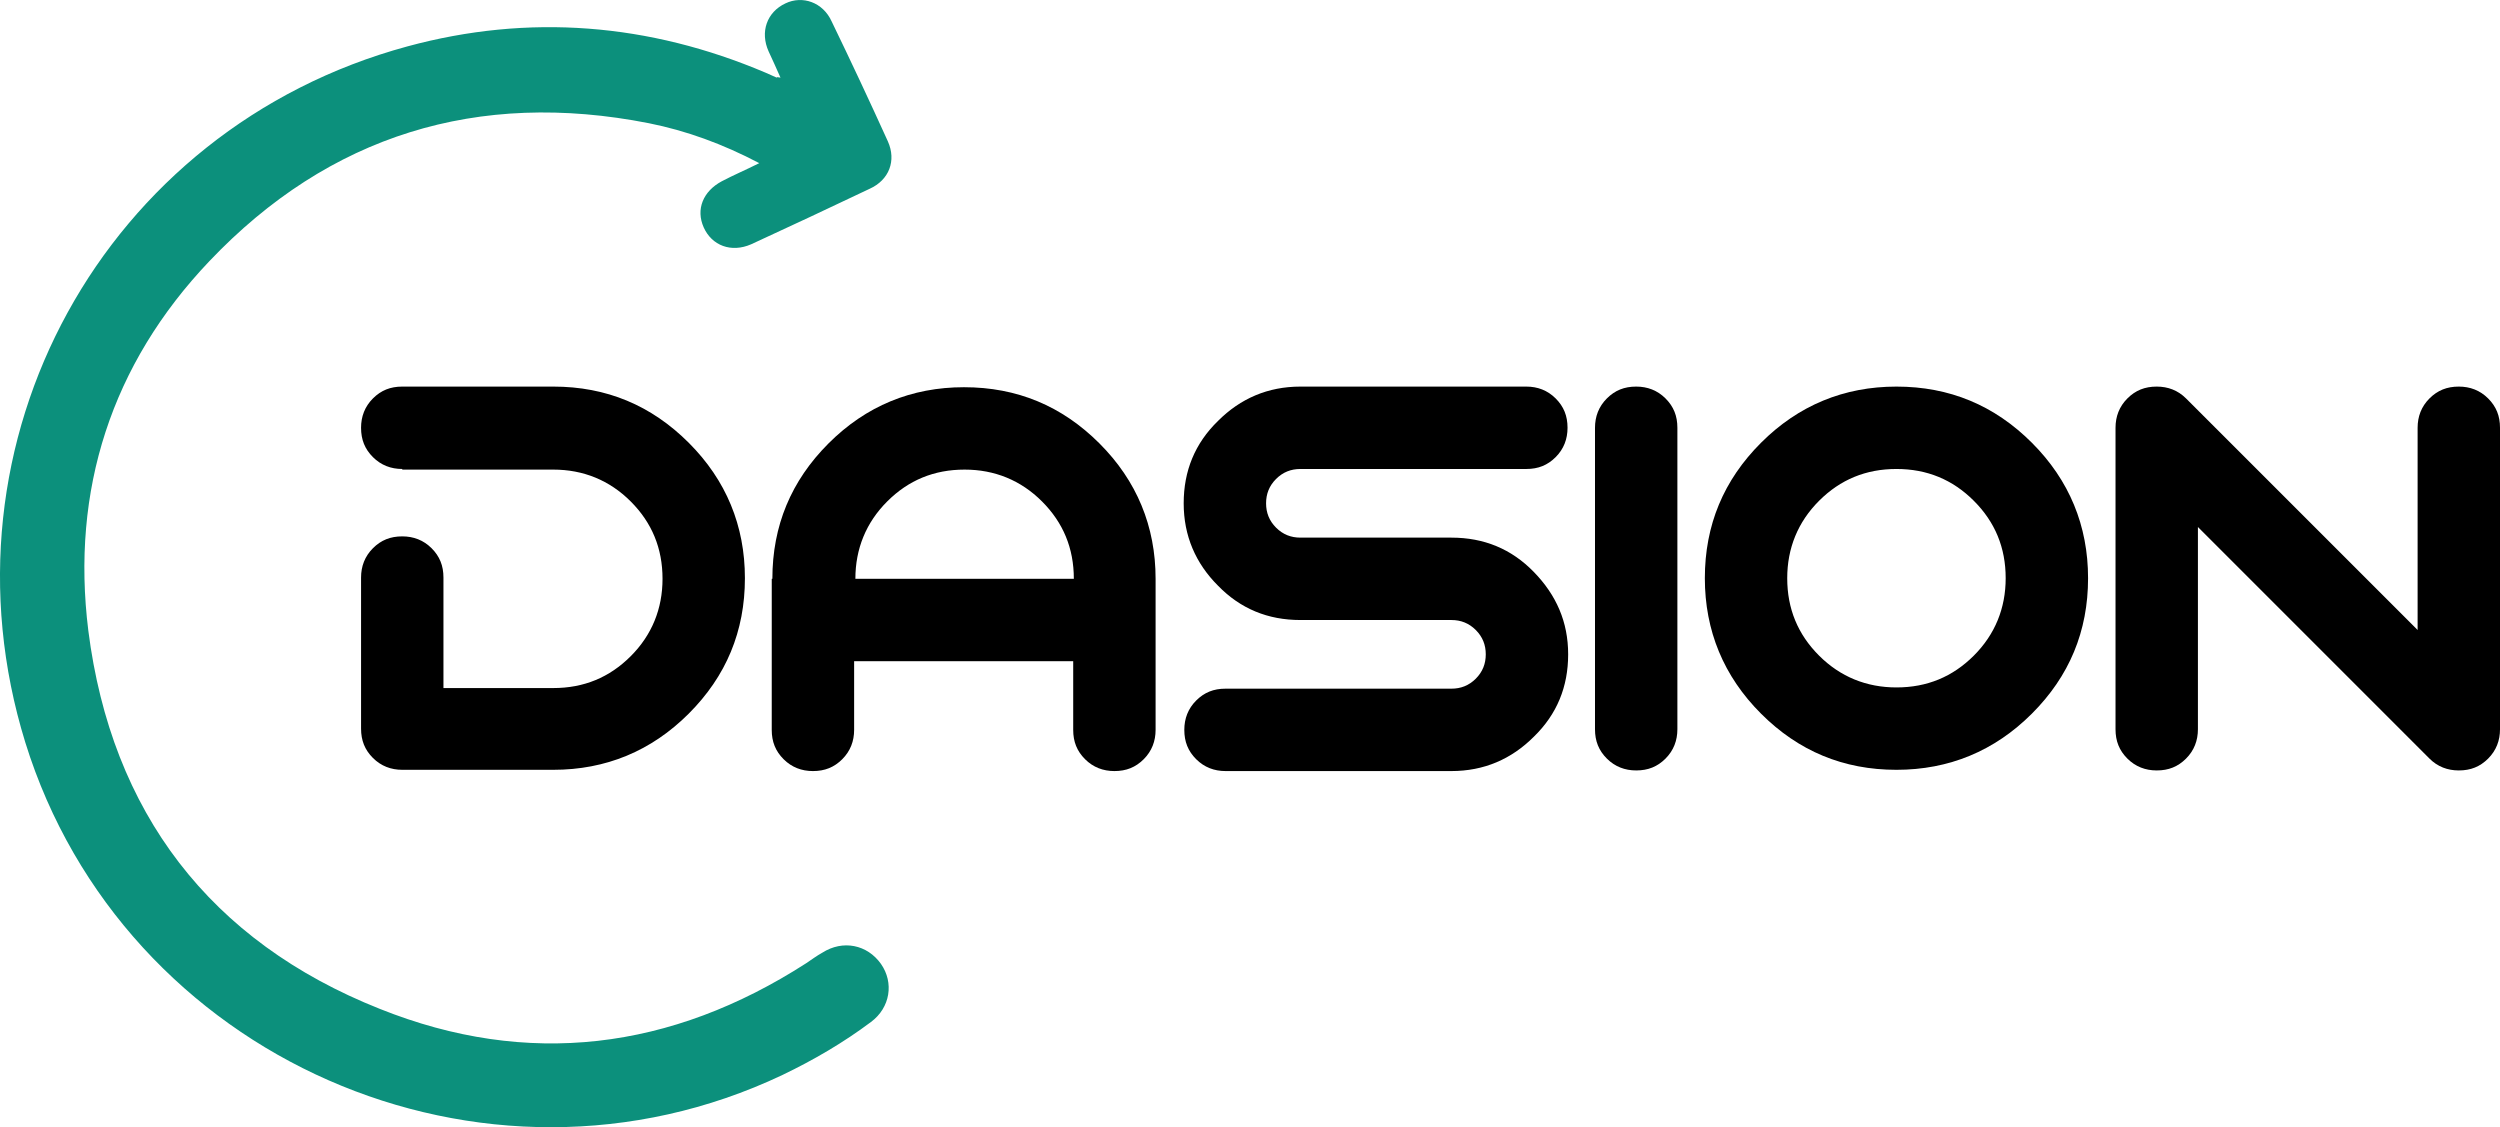 <?xml version="1.0" encoding="UTF-8"?> <svg xmlns="http://www.w3.org/2000/svg" id="Layer_1" x="0px" y="0px" style="enable-background:new 0 0 960 560;" viewBox="179.15 189.76 400.55 180.6"><style type="text/css"> .st0{fill:#0C907C;}</style><g id="XMLID_1_"><g id="XMLID_4_"><g id="XMLID_186_"><path id="XMLID_199_" d="M243.6,264.9c-1.8,0-3.4-0.6-4.7-1.9c-1.3-1.3-1.9-2.8-1.9-4.7c0-1.8,0.6-3.4,1.9-4.7 c1.3-1.3,2.8-1.9,4.7-1.9h24.2c8.5,0,15.7,3,21.7,9c6,6,9,13.3,9,21.7c0,8.5-3,15.7-9,21.7c-6,6-13.3,9-21.7,9h-24.2 c-1.8,0-3.4-0.6-4.7-1.9c-1.3-1.3-1.9-2.8-1.9-4.7v-24.2c0-1.8,0.6-3.4,1.9-4.7c1.3-1.3,2.8-1.9,4.7-1.9c1.8,0,3.4,0.6,4.7,1.9 c1.3,1.3,1.9,2.8,1.9,4.7V300h17.6c4.9,0,9-1.7,12.4-5.1c3.4-3.4,5.1-7.6,5.1-12.4c0-4.9-1.7-9-5.1-12.4 c-3.4-3.4-7.6-5.1-12.4-5.1H243.6z"></path><path id="XMLID_196_" d="M302.9,282.5c0-8.5,3-15.7,9-21.7c6-6,13.3-9,21.7-9c8.5,0,15.7,3,21.7,9c6,6,9,13.3,9,21.7v24.2 c0,1.8-0.6,3.4-1.9,4.7c-1.3,1.3-2.8,1.9-4.7,1.9c-1.8,0-3.4-0.6-4.7-1.9c-1.3-1.3-1.9-2.8-1.9-4.7v-11h-35.1v11 c0,1.8-0.6,3.4-1.9,4.7c-1.3,1.3-2.8,1.9-4.7,1.9c-1.8,0-3.4-0.6-4.7-1.9c-1.3-1.3-1.9-2.8-1.9-4.7V282.5z M351.2,282.5 c0-4.9-1.7-9-5.1-12.4c-3.4-3.4-7.6-5.1-12.4-5.1c-4.9,0-9,1.7-12.4,5.1c-3.4,3.4-5.1,7.6-5.1,12.4H351.2z"></path><path id="XMLID_194_" d="M423.7,251.7c1.8,0,3.4,0.6,4.7,1.9c1.3,1.3,1.9,2.8,1.9,4.7c0,1.8-0.6,3.4-1.9,4.7 c-1.3,1.3-2.8,1.9-4.7,1.9h-36.2c-1.5,0-2.8,0.5-3.9,1.6c-1.1,1.1-1.6,2.4-1.6,3.9c0,1.5,0.5,2.8,1.6,3.9 c1.1,1.1,2.4,1.6,3.9,1.6h24.2c5.2,0,9.6,1.8,13.2,5.5s5.5,8,5.5,13.2c0,5.2-1.8,9.6-5.5,13.2c-3.6,3.6-8,5.5-13.2,5.5h-36.2 c-1.8,0-3.4-0.6-4.7-1.9c-1.3-1.3-1.9-2.8-1.9-4.7c0-1.8,0.6-3.4,1.9-4.7c1.3-1.3,2.8-1.9,4.7-1.9h36.2c1.5,0,2.8-0.5,3.9-1.6 c1.1-1.1,1.6-2.4,1.6-3.9c0-1.5-0.5-2.8-1.6-3.9c-1.1-1.1-2.4-1.6-3.9-1.6h-24.2c-5.2,0-9.6-1.8-13.2-5.5 c-3.6-3.6-5.5-8-5.5-13.2c0-5.2,1.8-9.6,5.5-13.2c3.6-3.6,8-5.5,13.2-5.5H423.7z"></path><path id="XMLID_192_" d="M434.7,258.3c0-1.8,0.6-3.4,1.9-4.7c1.3-1.3,2.8-1.9,4.7-1.9c1.8,0,3.4,0.6,4.7,1.9 c1.3,1.3,1.9,2.8,1.9,4.7v48.3c0,1.8-0.6,3.4-1.9,4.7c-1.3,1.3-2.8,1.9-4.7,1.9c-1.8,0-3.4-0.6-4.7-1.9c-1.3-1.3-1.9-2.8-1.9-4.7 V258.3z"></path><path id="XMLID_189_" d="M504.7,260.7c6,6,9,13.3,9,21.7c0,8.5-3,15.7-9,21.7c-6,6-13.3,9-21.7,9c-8.5,0-15.7-3-21.7-9 c-6-6-9-13.3-9-21.7c0-8.5,3-15.7,9-21.7c6-6,13.3-9,21.7-9C491.5,251.7,498.7,254.7,504.7,260.7z M483,264.9 c-4.9,0-9,1.7-12.4,5.1c-3.4,3.4-5.1,7.6-5.1,12.4c0,4.9,1.7,9,5.1,12.4c3.4,3.4,7.6,5.1,12.4,5.1c4.9,0,9-1.7,12.4-5.1 c3.4-3.4,5.1-7.6,5.1-12.4c0-4.9-1.7-9-5.1-12.4C492,266.6,487.9,264.9,483,264.9z"></path><path id="XMLID_187_" d="M531.3,306.6c0,1.8-0.6,3.4-1.9,4.7c-1.3,1.3-2.8,1.9-4.7,1.9c-1.8,0-3.4-0.6-4.7-1.9 c-1.3-1.3-1.9-2.8-1.9-4.7v-48.3c0-1.8,0.6-3.4,1.9-4.7c1.3-1.3,2.8-1.9,4.7-1.9c1.8,0,3.4,0.6,4.7,1.9l24.2,24.2l12.9,12.9 v-32.4c0-1.8,0.6-3.4,1.9-4.7c1.3-1.3,2.8-1.9,4.7-1.9c1.8,0,3.4,0.6,4.7,1.9c1.3,1.3,1.9,2.8,1.9,4.7v48.3 c0,1.8-0.6,3.4-1.9,4.7c-1.3,1.3-2.8,1.9-4.7,1.9c-1.8,0-3.4-0.6-4.7-1.9l-24.2-24.2l-12.9-12.9V306.6z"></path></g></g><path id="XMLID_303_" class="st0" d="M304.2,202.2c-0.7-1.6-1.3-2.9-1.9-4.2c-1.4-3.1-0.3-6.3,2.7-7.7c2.7-1.3,6-0.2,7.4,2.9 c3.1,6.4,6.1,12.8,9,19.2c1.4,3.1,0.2,6.2-2.9,7.6c-6.3,3-12.7,6-19,8.9c-3.2,1.4-6.3,0.2-7.6-2.7c-1.3-2.9-0.1-5.8,2.9-7.4 c1.9-1,3.8-1.8,6-2.9c-5.9-3.1-11.7-5.2-17.7-6.4c-27.4-5.4-51.2,1.9-70.4,22.1c-15.7,16.5-22.2,36.7-19.4,59.2 c3.7,29.1,19.5,49.8,46.7,60.6c23.7,9.5,46.7,6.6,68.3-7.3c0.9-0.6,1.7-1.2,2.6-1.7c3.3-2.1,7.2-1.3,9.4,1.8c2.1,3,1.5,7-1.6,9.3 c-4.4,3.3-9.2,6.1-14.2,8.5c-47.9,22.7-105.6-2.7-121.3-53.3c-14.9-48.2,12.6-98.3,61.2-111.5c19.5-5.3,38.8-3.7,57.4,4.2 c0.6,0.3,1.2,0.5,1.8,0.8C303.6,202.1,303.7,202.1,304.2,202.2z"></path><g id="XMLID_2_"></g></g></svg> 